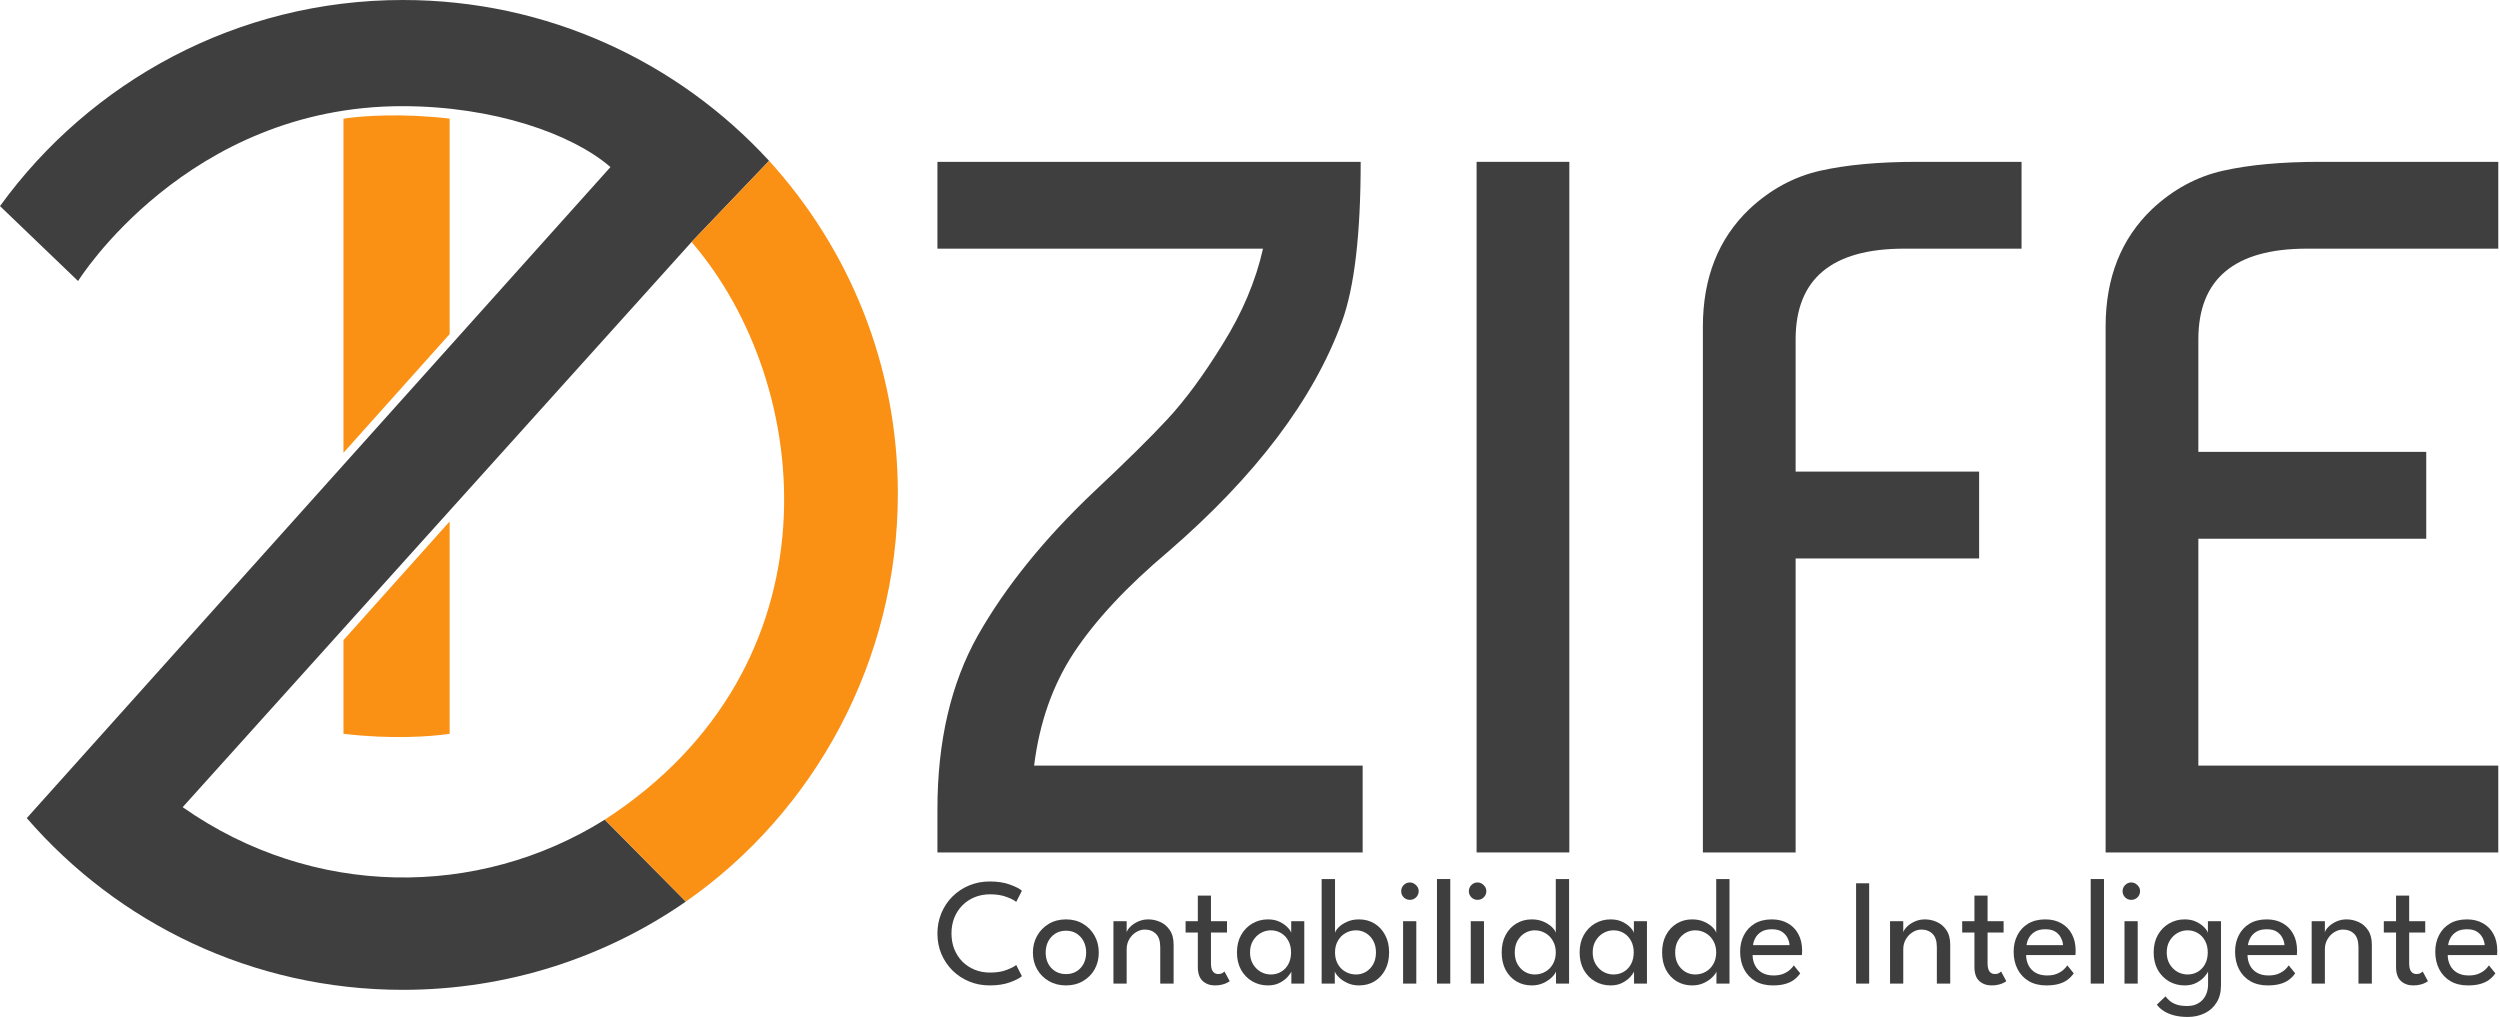 <svg xmlns="http://www.w3.org/2000/svg" width="1062" height="432" viewBox="0 0 1062 432" fill="none"><path fill-rule="evenodd" clip-rule="evenodd" d="M171.111 420.483C215.796 420.483 257.233 406.631 291.34 382.998L256.906 348.192C203.104 381.858 132.919 381.702 77.597 342.886L293.772 102.799L326.704 68.312C288.144 26.328 232.714 0 171.111 0C100.675 0 38.304 34.658 0 87.545L33.161 119.38C33.161 119.38 79.417 44.974 171.111 45.099C209.662 45.151 242.941 56.791 259.32 70.965L11.376 347.529C50.051 392.205 107.268 420.483 171.111 420.483Z" fill="#3F3F3F"></path><path d="M291.34 382.998C345.872 344.992 381.406 280.94 381.406 209.578C381.406 155.196 360.693 105.637 326.704 68.312L293.772 102.799C345.967 163.314 357.716 282.797 256.906 348.192L291.34 382.998Z" fill="#FA9014"></path><path d="M398.223 362.119V343.679C398.223 314.901 403.95 290.314 415.406 269.917C427.141 249.242 443.625 228.846 464.86 208.729C478.271 196.156 488.609 185.958 495.873 178.134C503.417 170.032 511.24 159.415 519.343 146.283C527.725 132.872 533.452 119.321 536.526 105.63H398.223V68.749H578.017C578.017 99.483 575.362 122.115 570.054 136.644C558.039 169.613 533.452 202.163 496.292 234.294C478.69 249.102 465.279 263.491 456.059 277.461C447.118 291.152 441.53 307.078 439.295 325.239H578.855V362.119H398.223Z" fill="#3F3F3F"></path><path d="M666.65 362.119H627.254V68.749H666.65V362.119Z" fill="#3F3F3F"></path><path d="M762.781 144.187V200.347H840.733V237.228H762.781V362.119H723.385V138.739C723.385 118.063 729.951 101.439 743.083 88.866C752.024 80.484 762.082 75.036 773.258 72.521C784.434 70.007 798.125 68.749 814.33 68.749H858.755V105.63H808.882C778.148 105.63 762.781 118.483 762.781 144.187Z" fill="#3F3F3F"></path><path d="M1061.27 362.119H894.463V138.739C894.463 118.063 901.029 101.439 914.161 88.866C923.102 80.484 933.16 75.036 944.336 72.521C955.512 70.007 969.203 68.749 985.408 68.749H1061.27V105.63H979.96C949.226 105.63 933.859 118.483 933.859 144.187V191.965H1030.67V228.846H933.859V325.239H1061.27V362.119Z" fill="#3F3F3F"></path><path d="M420.648 413.15C423.295 413.15 425.586 412.784 427.523 412.052C429.481 411.321 430.869 410.611 431.687 409.922L434.108 414.667C433.139 415.528 431.45 416.399 429.04 417.281C426.652 418.164 423.779 418.605 420.422 418.605C417.28 418.605 414.365 418.045 411.675 416.926C408.985 415.807 406.629 414.247 404.606 412.246C402.605 410.245 401.034 407.91 399.893 405.242C398.774 402.573 398.215 399.69 398.215 396.591C398.215 393.493 398.774 390.598 399.893 387.909C401.012 385.219 402.572 382.873 404.574 380.872C406.596 378.849 408.953 377.278 411.642 376.159C414.354 375.019 417.28 374.449 420.422 374.449C423.779 374.449 426.652 374.89 429.04 375.772C431.45 376.654 433.139 377.526 434.108 378.387L431.687 383.131C430.869 382.421 429.481 381.711 427.523 381.001C425.586 380.269 423.295 379.904 420.648 379.904C418.238 379.904 416.032 380.312 414.031 381.13C412.03 381.948 410.287 383.11 408.802 384.616C407.339 386.101 406.198 387.855 405.381 389.878C404.584 391.9 404.186 394.106 404.186 396.494C404.186 398.904 404.584 401.132 405.381 403.176C406.198 405.199 407.339 406.963 408.802 408.469C410.287 409.954 412.03 411.106 414.031 411.923C416.032 412.741 418.238 413.15 420.648 413.15Z" fill="#3E3E3E"></path><path d="M452.851 418.605C450.118 418.605 447.686 417.991 445.556 416.765C443.447 415.538 441.79 413.881 440.585 411.794C439.38 409.685 438.777 407.307 438.777 404.661C438.777 402.014 439.38 399.625 440.585 397.495C441.79 395.365 443.447 393.675 445.556 392.427C447.686 391.179 450.118 390.555 452.851 390.555C455.562 390.555 457.961 391.179 460.049 392.427C462.157 393.675 463.804 395.365 464.987 397.495C466.171 399.625 466.762 402.014 466.762 404.661C466.762 407.307 466.171 409.685 464.987 411.794C463.804 413.881 462.157 415.538 460.049 416.765C457.961 417.991 455.562 418.605 452.851 418.605ZM452.851 413.795C454.572 413.795 456.068 413.397 457.337 412.601C458.628 411.805 459.629 410.718 460.339 409.341C461.049 407.942 461.404 406.371 461.404 404.628C461.404 402.885 461.049 401.315 460.339 399.916C459.629 398.517 458.628 397.409 457.337 396.591C456.068 395.774 454.572 395.365 452.851 395.365C451.108 395.365 449.591 395.774 448.299 396.591C447.008 397.409 445.997 398.517 445.265 399.916C444.555 401.315 444.2 402.885 444.2 404.628C444.2 406.371 444.555 407.942 445.265 409.341C445.997 410.718 447.008 411.805 448.299 412.601C449.591 413.397 451.108 413.795 452.851 413.795Z" fill="#3E3E3E"></path><path d="M487.805 390.555C489.548 390.555 491.237 390.921 492.872 391.653C494.529 392.384 495.885 393.546 496.939 395.139C498.015 396.71 498.553 398.765 498.553 401.304V417.83H492.872V402.401C492.872 399.776 492.259 397.872 491.032 396.688C489.806 395.483 488.224 394.881 486.287 394.881C485.018 394.881 483.791 395.246 482.608 395.978C481.446 396.688 480.488 397.678 479.735 398.948C478.982 400.196 478.605 401.616 478.605 403.208V417.83H472.989V391.33H478.605V396.043C478.799 395.311 479.326 394.515 480.187 393.654C481.048 392.793 482.145 392.062 483.479 391.459C484.813 390.857 486.255 390.555 487.805 390.555Z" fill="#3E3E3E"></path><path d="M503.638 391.33H508.835V380.452H514.419V391.33H521.229V396.139H514.419V409.244C514.419 410.793 514.688 411.934 515.226 412.666C515.785 413.397 516.527 413.763 517.453 413.763C518.27 413.763 518.905 413.612 519.357 413.311C519.809 413.01 520.078 412.806 520.164 412.698L522.391 416.829C522.262 416.937 521.918 417.141 521.358 417.443C520.799 417.744 520.078 418.013 519.196 418.25C518.313 418.486 517.281 418.605 516.097 418.605C514.031 418.605 512.299 417.981 510.9 416.733C509.523 415.463 508.835 413.462 508.835 410.729V396.139H503.638V391.33Z" fill="#3E3E3E"></path><path d="M548.572 417.83V412.666C548.4 413.204 547.894 413.946 547.055 414.893C546.237 415.84 545.108 416.7 543.666 417.475C542.246 418.228 540.567 418.605 538.63 418.605C536.177 418.605 533.95 418.024 531.949 416.862C529.969 415.7 528.388 414.075 527.204 411.988C526.042 409.879 525.461 407.415 525.461 404.596C525.461 401.777 526.042 399.324 527.204 397.237C528.388 395.128 529.969 393.493 531.949 392.331C533.95 391.147 536.177 390.555 538.63 390.555C540.546 390.555 542.203 390.9 543.601 391.588C545.021 392.277 546.151 393.073 546.99 393.977C547.851 394.881 548.357 395.655 548.507 396.301V391.33H554.059V417.83H548.572ZM531.013 404.596C531.013 406.511 531.432 408.168 532.272 409.567C533.111 410.966 534.198 412.052 535.532 412.827C536.887 413.58 538.329 413.957 539.857 413.957C541.492 413.957 542.956 413.569 544.247 412.795C545.538 412.02 546.56 410.933 547.313 409.535C548.066 408.114 548.443 406.468 548.443 404.596C548.443 402.724 548.066 401.089 547.313 399.69C546.56 398.27 545.538 397.172 544.247 396.398C542.956 395.601 541.492 395.203 539.857 395.203C538.329 395.203 536.887 395.591 535.532 396.365C534.198 397.14 533.111 398.227 532.272 399.625C531.432 401.024 531.013 402.681 531.013 404.596Z" fill="#3E3E3E"></path><path d="M561.435 417.83V373.416H567.116V396.301C567.245 395.634 567.75 394.848 568.633 393.944C569.515 393.041 570.698 392.255 572.183 391.588C573.668 390.9 575.379 390.555 577.315 390.555C579.79 390.555 581.985 391.147 583.9 392.331C585.815 393.493 587.322 395.128 588.419 397.237C589.538 399.324 590.097 401.777 590.097 404.596C590.097 407.415 589.538 409.879 588.419 411.988C587.322 414.075 585.815 415.7 583.9 416.862C581.985 418.024 579.79 418.605 577.315 418.605C575.486 418.605 573.829 418.26 572.345 417.572C570.881 416.883 569.687 416.076 568.762 415.151C567.836 414.226 567.255 413.397 567.019 412.666V417.83H561.435ZM584.513 404.596C584.513 402.681 584.126 401.024 583.351 399.625C582.577 398.227 581.544 397.14 580.253 396.365C578.983 395.591 577.584 395.203 576.057 395.203C574.4 395.203 572.893 395.601 571.538 396.398C570.182 397.172 569.106 398.27 568.31 399.69C567.514 401.089 567.116 402.724 567.116 404.596C567.116 406.468 567.514 408.114 568.31 409.535C569.106 410.933 570.182 412.02 571.538 412.795C572.893 413.569 574.4 413.957 576.057 413.957C577.584 413.957 578.983 413.58 580.253 412.827C581.544 412.052 582.577 410.966 583.351 409.567C584.126 408.168 584.513 406.511 584.513 404.596Z" fill="#3E3E3E"></path><path d="M596.031 417.83V391.33H601.647V417.83H596.031ZM598.904 382.26C597.892 382.26 597.021 381.905 596.289 381.195C595.579 380.463 595.224 379.592 595.224 378.58C595.224 377.569 595.579 376.697 596.289 375.966C597.021 375.234 597.892 374.868 598.904 374.868C599.571 374.868 600.184 375.04 600.744 375.385C601.325 375.729 601.787 376.181 602.132 376.74C602.476 377.278 602.648 377.892 602.648 378.58C602.648 379.592 602.282 380.463 601.55 381.195C600.819 381.905 599.937 382.26 598.904 382.26Z" fill="#3E3E3E"></path><path d="M616.075 417.83H610.426V373.416H616.075V417.83Z" fill="#3E3E3E"></path><path d="M624.778 417.83V391.33H630.395V417.83H624.778ZM627.651 382.26C626.64 382.26 625.768 381.905 625.037 381.195C624.327 380.463 623.971 379.592 623.971 378.58C623.971 377.569 624.327 376.697 625.037 375.966C625.768 375.234 626.64 374.868 627.651 374.868C628.318 374.868 628.931 375.04 629.491 375.385C630.072 375.729 630.535 376.181 630.879 376.74C631.223 377.278 631.395 377.892 631.395 378.58C631.395 379.592 631.03 380.463 630.298 381.195C629.566 381.905 628.684 382.26 627.651 382.26Z" fill="#3E3E3E"></path><path d="M650.665 418.605C648.233 418.605 646.049 418.024 644.112 416.862C642.197 415.7 640.68 414.075 639.561 411.988C638.464 409.879 637.915 407.415 637.915 404.596C637.915 401.777 638.464 399.324 639.561 397.237C640.68 395.128 642.197 393.493 644.112 392.331C646.049 391.147 648.233 390.555 650.665 390.555C652.623 390.555 654.344 390.9 655.829 391.588C657.314 392.255 658.497 393.041 659.38 393.944C660.262 394.848 660.768 395.634 660.897 396.301V373.416H666.545V417.83H660.994V412.666C660.757 413.397 660.165 414.226 659.218 415.151C658.293 416.076 657.099 416.883 655.636 417.572C654.172 418.26 652.515 418.605 650.665 418.605ZM651.956 413.957C653.591 413.957 655.087 413.569 656.443 412.795C657.798 412.02 658.874 410.933 659.67 409.535C660.488 408.114 660.897 406.468 660.897 404.596C660.897 402.724 660.488 401.089 659.67 399.69C658.874 398.27 657.798 397.172 656.443 396.398C655.087 395.601 653.591 395.203 651.956 395.203C650.45 395.203 649.051 395.591 647.76 396.365C646.469 397.14 645.425 398.227 644.629 399.625C643.854 401.024 643.467 402.681 643.467 404.596C643.467 406.511 643.854 408.168 644.629 409.567C645.425 410.966 646.469 412.052 647.76 412.827C649.051 413.58 650.45 413.957 651.956 413.957Z" fill="#3E3E3E"></path><path d="M694.137 417.83V412.666C693.965 413.204 693.46 413.946 692.62 414.893C691.803 415.84 690.673 416.7 689.231 417.475C687.811 418.228 686.132 418.605 684.196 418.605C681.743 418.605 679.516 418.024 677.514 416.862C675.535 415.7 673.953 414.075 672.77 411.988C671.608 409.879 671.026 407.415 671.026 404.596C671.026 401.777 671.608 399.324 672.77 397.237C673.953 395.128 675.535 393.493 677.514 392.331C679.516 391.147 681.743 390.555 684.196 390.555C686.111 390.555 687.768 390.9 689.167 391.588C690.587 392.277 691.717 393.073 692.556 393.977C693.417 394.881 693.922 395.655 694.073 396.301V391.33H699.625V417.83H694.137ZM676.578 404.596C676.578 406.511 676.998 408.168 677.837 409.567C678.676 410.966 679.763 412.052 681.097 412.827C682.453 413.58 683.895 413.957 685.422 413.957C687.058 413.957 688.521 413.569 689.812 412.795C691.103 412.02 692.125 410.933 692.879 409.535C693.632 408.114 694.008 406.468 694.008 404.596C694.008 402.724 693.632 401.089 692.879 399.69C692.125 398.27 691.103 397.172 689.812 396.398C688.521 395.601 687.058 395.203 685.422 395.203C683.895 395.203 682.453 395.591 681.097 396.365C679.763 397.14 678.676 398.227 677.837 399.625C676.998 401.024 676.578 402.681 676.578 404.596Z" fill="#3E3E3E"></path><path d="M718.814 418.605C716.382 418.605 714.198 418.024 712.261 416.862C710.346 415.7 708.829 414.075 707.71 411.988C706.613 409.879 706.064 407.415 706.064 404.596C706.064 401.777 706.613 399.324 707.71 397.237C708.829 395.128 710.346 393.493 712.261 392.331C714.198 391.147 716.382 390.555 718.814 390.555C720.772 390.555 722.493 390.9 723.978 391.588C725.463 392.255 726.647 393.041 727.529 393.944C728.411 394.848 728.917 395.634 729.046 396.301V373.416H734.694V417.83H729.143V412.666C728.906 413.397 728.314 414.226 727.367 415.151C726.442 416.076 725.248 416.883 723.785 417.572C722.321 418.26 720.664 418.605 718.814 418.605ZM720.105 413.957C721.74 413.957 723.236 413.569 724.592 412.795C725.947 412.02 727.023 410.933 727.819 409.535C728.637 408.114 729.046 406.468 729.046 404.596C729.046 402.724 728.637 401.089 727.819 399.69C727.023 398.27 725.947 397.172 724.592 396.398C723.236 395.601 721.74 395.203 720.105 395.203C718.599 395.203 717.2 395.591 715.909 396.365C714.618 397.14 713.574 398.227 712.778 399.625C712.003 401.024 711.616 402.681 711.616 404.596C711.616 406.511 712.003 408.168 712.778 409.567C713.574 410.966 714.618 412.052 715.909 412.827C717.2 413.58 718.599 413.957 720.105 413.957Z" fill="#3E3E3E"></path><path d="M744.501 405.726C744.523 407.318 744.867 408.771 745.534 410.083C746.201 411.396 747.191 412.44 748.504 413.214C749.838 413.989 751.473 414.376 753.41 414.376C755.046 414.376 756.433 414.14 757.574 413.666C758.736 413.171 759.683 412.59 760.414 411.923C761.146 411.235 761.673 410.621 761.996 410.083L764.74 413.473C764.03 414.505 763.158 415.409 762.125 416.184C761.114 416.959 759.876 417.55 758.413 417.959C756.95 418.39 755.164 418.605 753.055 418.605C750.215 418.605 747.751 418.002 745.663 416.797C743.598 415.571 742.005 413.881 740.886 411.73C739.767 409.556 739.208 407.071 739.208 404.273C739.208 401.691 739.735 399.367 740.789 397.301C741.844 395.214 743.372 393.568 745.373 392.363C747.396 391.158 749.827 390.555 752.668 390.555C755.271 390.555 757.531 391.104 759.446 392.201C761.383 393.277 762.878 394.805 763.933 396.785C765.009 398.765 765.547 401.132 765.547 403.886C765.547 404.058 765.536 404.37 765.514 404.822C765.493 405.252 765.471 405.554 765.45 405.726H744.501ZM760.188 401.497C760.167 400.615 759.909 399.647 759.414 398.592C758.94 397.538 758.166 396.634 757.09 395.881C756.014 395.128 754.561 394.751 752.732 394.751C750.839 394.751 749.311 395.117 748.149 395.849C747.008 396.581 746.169 397.474 745.631 398.528C745.093 399.561 744.781 400.551 744.695 401.497H760.188Z" fill="#3E3E3E"></path><path d="M788.469 375.223H794.021V417.83H788.469V375.223Z" fill="#3E3E3E"></path><path d="M817.706 390.555C819.449 390.555 821.139 390.921 822.774 391.653C824.431 392.384 825.787 393.546 826.841 395.139C827.917 396.71 828.455 398.765 828.455 401.304V417.83H822.774V402.401C822.774 399.776 822.161 397.872 820.934 396.688C819.708 395.483 818.126 394.881 816.189 394.881C814.92 394.881 813.693 395.246 812.51 395.978C811.348 396.688 810.39 397.678 809.637 398.948C808.884 400.196 808.507 401.616 808.507 403.208V417.83H802.891V391.33H808.507V396.043C808.701 395.311 809.228 394.515 810.089 393.654C810.95 392.793 812.047 392.062 813.381 391.459C814.715 390.857 816.157 390.555 817.706 390.555Z" fill="#3E3E3E"></path><path d="M833.54 391.33H838.737V380.452H844.321V391.33H851.131V396.139H844.321V409.244C844.321 410.793 844.59 411.934 845.128 412.666C845.687 413.397 846.429 413.763 847.355 413.763C848.172 413.763 848.807 413.612 849.259 413.311C849.711 413.01 849.98 412.806 850.066 412.698L852.293 416.829C852.164 416.937 851.82 417.141 851.26 417.443C850.701 417.744 849.98 418.013 849.098 418.25C848.215 418.486 847.183 418.605 845.999 418.605C843.933 418.605 842.201 417.981 840.802 416.733C839.425 415.463 838.737 413.462 838.737 410.729V396.139H833.54V391.33Z" fill="#3E3E3E"></path><path d="M860.689 405.726C860.711 407.318 861.055 408.771 861.722 410.083C862.389 411.396 863.379 412.44 864.691 413.214C866.026 413.989 867.661 414.376 869.598 414.376C871.233 414.376 872.621 414.14 873.761 413.666C874.923 413.171 875.87 412.59 876.602 411.923C877.334 411.235 877.861 410.621 878.183 410.083L880.927 413.473C880.217 414.505 879.346 415.409 878.313 416.184C877.301 416.959 876.064 417.55 874.601 417.959C873.137 418.39 871.351 418.605 869.243 418.605C866.402 418.605 863.938 418.002 861.851 416.797C859.785 415.571 858.193 413.881 857.074 411.73C855.955 409.556 855.395 407.071 855.395 404.273C855.395 401.691 855.923 399.367 856.977 397.301C858.031 395.214 859.559 393.568 861.56 392.363C863.583 391.158 866.015 390.555 868.855 390.555C871.459 390.555 873.718 391.104 875.634 392.201C877.57 393.277 879.066 394.805 880.12 396.785C881.196 398.765 881.734 401.132 881.734 403.886C881.734 404.058 881.723 404.37 881.702 404.822C881.68 405.252 881.659 405.554 881.637 405.726H860.689ZM876.376 401.497C876.354 400.615 876.096 399.647 875.601 398.592C875.128 397.538 874.353 396.634 873.277 395.881C872.201 395.128 870.749 394.751 868.92 394.751C867.026 394.751 865.498 395.117 864.336 395.849C863.196 396.581 862.357 397.474 861.819 398.528C861.281 399.561 860.969 400.551 860.883 401.497H876.376Z" fill="#3E3E3E"></path><path d="M893.778 417.83H888.129V373.416H893.778V417.83Z" fill="#3E3E3E"></path><path d="M902.481 417.83V391.33H908.097V417.83H902.481ZM905.354 382.26C904.342 382.26 903.471 381.905 902.739 381.195C902.029 380.463 901.674 379.592 901.674 378.58C901.674 377.569 902.029 376.697 902.739 375.966C903.471 375.234 904.342 374.868 905.354 374.868C906.021 374.868 906.634 375.04 907.194 375.385C907.775 375.729 908.237 376.181 908.582 376.74C908.926 377.278 909.098 377.892 909.098 378.58C909.098 379.592 908.732 380.463 908.001 381.195C907.269 381.905 906.387 382.26 905.354 382.26Z" fill="#3E3E3E"></path><path d="M929.336 432C927.249 432 925.355 431.785 923.655 431.354C921.976 430.924 920.502 430.311 919.233 429.515C917.985 428.74 916.984 427.825 916.231 426.771L919.911 423.253C920.32 423.812 920.868 424.404 921.557 425.028C922.267 425.674 923.225 426.222 924.43 426.674C925.635 427.126 927.206 427.352 929.142 427.352C931.036 427.352 932.639 426.943 933.951 426.125C935.264 425.329 936.265 424.243 936.953 422.865C937.642 421.488 937.986 419.939 937.986 418.217V417.346H943.474V418.572C943.474 421.499 942.839 423.952 941.569 425.932C940.321 427.933 938.632 429.439 936.501 430.451C934.371 431.484 931.983 432 929.336 432ZM937.986 417.83V412.666C937.814 413.204 937.308 413.946 936.469 414.893C935.651 415.84 934.522 416.7 933.08 417.475C931.66 418.228 929.981 418.605 928.045 418.605C925.592 418.605 923.364 418.024 921.363 416.862C919.383 415.7 917.802 414.075 916.618 411.988C915.456 409.879 914.875 407.415 914.875 404.596C914.875 401.777 915.456 399.324 916.618 397.237C917.802 395.128 919.383 393.493 921.363 392.331C923.364 391.147 925.592 390.555 928.045 390.555C929.96 390.555 931.617 390.9 933.015 391.588C934.436 392.277 935.565 393.073 936.405 393.977C937.265 394.881 937.771 395.655 937.922 396.301V391.33H943.474V417.83H937.986ZM920.427 404.596C920.427 406.511 920.847 408.168 921.686 409.567C922.525 410.966 923.612 412.052 924.946 412.827C926.302 413.58 927.743 413.957 929.271 413.957C930.907 413.957 932.37 413.569 933.661 412.795C934.952 412.02 935.974 410.933 936.727 409.535C937.481 408.114 937.857 406.468 937.857 404.596C937.857 402.724 937.481 401.089 936.727 399.69C935.974 398.27 934.952 397.172 933.661 396.398C932.37 395.601 930.907 395.203 929.271 395.203C927.743 395.203 926.302 395.591 924.946 396.365C923.612 397.14 922.525 398.227 921.686 399.625C920.847 401.024 920.427 402.681 920.427 404.596Z" fill="#3E3E3E"></path><path d="M954.749 405.726C954.77 407.318 955.114 408.771 955.781 410.083C956.448 411.396 957.438 412.44 958.751 413.214C960.085 413.989 961.721 414.376 963.657 414.376C965.293 414.376 966.68 414.14 967.821 413.666C968.983 413.171 969.93 412.59 970.661 411.923C971.393 411.235 971.92 410.621 972.243 410.083L974.987 413.473C974.277 414.505 973.405 415.409 972.372 416.184C971.361 416.959 970.123 417.55 968.66 417.959C967.197 418.39 965.411 418.605 963.302 418.605C960.462 418.605 957.998 418.002 955.911 416.797C953.845 415.571 952.252 413.881 951.133 411.73C950.014 409.556 949.455 407.071 949.455 404.273C949.455 401.691 949.982 399.367 951.037 397.301C952.091 395.214 953.619 393.568 955.62 392.363C957.643 391.158 960.074 390.555 962.915 390.555C965.519 390.555 967.778 391.104 969.693 392.201C971.63 393.277 973.125 394.805 974.18 396.785C975.256 398.765 975.794 401.132 975.794 403.886C975.794 404.058 975.783 404.37 975.761 404.822C975.74 405.252 975.718 405.554 975.697 405.726H954.749ZM970.436 401.497C970.414 400.615 970.156 399.647 969.661 398.592C969.188 397.538 968.413 396.634 967.337 395.881C966.261 395.128 964.808 394.751 962.979 394.751C961.086 394.751 959.558 395.117 958.396 395.849C957.255 396.581 956.416 397.474 955.878 398.528C955.34 399.561 955.028 400.551 954.942 401.497H970.436Z" fill="#3E3E3E"></path><path d="M996.81 390.555C998.553 390.555 1000.24 390.921 1001.88 391.653C1003.54 392.384 1004.89 393.546 1005.95 395.139C1007.02 396.71 1007.56 398.765 1007.56 401.304V417.83H1001.88V402.401C1001.88 399.776 1001.26 397.872 1000.04 396.688C998.812 395.483 997.23 394.881 995.294 394.881C994.024 394.881 992.797 395.246 991.614 395.978C990.452 396.688 989.494 397.678 988.741 398.948C987.988 400.196 987.611 401.616 987.611 403.208V417.83H981.995V391.33H987.611V396.043C987.805 395.311 988.332 394.515 989.193 393.654C990.054 392.793 991.151 392.062 992.485 391.459C993.819 390.857 995.261 390.555 996.81 390.555Z" fill="#3E3E3E"></path><path d="M1012.64 391.33H1017.84V380.452H1023.42V391.33H1030.24V396.139H1023.42V409.244C1023.42 410.793 1023.69 411.934 1024.23 412.666C1024.79 413.397 1025.53 413.763 1026.46 413.763C1027.28 413.763 1027.91 413.612 1028.36 413.311C1028.82 413.01 1029.08 412.806 1029.17 412.698L1031.4 416.829C1031.27 416.937 1030.92 417.141 1030.36 417.443C1029.8 417.744 1029.08 418.013 1028.2 418.25C1027.32 418.486 1026.29 418.605 1025.1 418.605C1023.04 418.605 1021.3 417.981 1019.91 416.733C1018.53 415.463 1017.84 413.462 1017.84 410.729V396.139H1012.64V391.33Z" fill="#3E3E3E"></path><path d="M1039.79 405.726C1039.81 407.318 1040.16 408.771 1040.83 410.083C1041.49 411.396 1042.48 412.44 1043.8 413.214C1045.13 413.989 1046.77 414.376 1048.7 414.376C1050.34 414.376 1051.72 414.14 1052.87 413.666C1054.03 413.171 1054.97 412.59 1055.71 411.923C1056.44 411.235 1056.96 410.621 1057.29 410.083L1060.03 413.473C1059.32 414.505 1058.45 415.409 1057.42 416.184C1056.41 416.959 1055.17 417.55 1053.7 417.959C1052.24 418.39 1050.46 418.605 1048.35 418.605C1045.51 418.605 1043.04 418.002 1040.95 416.797C1038.89 415.571 1037.3 413.881 1036.18 411.73C1035.06 409.556 1034.5 407.071 1034.5 404.273C1034.5 401.691 1035.03 399.367 1036.08 397.301C1037.14 395.214 1038.66 393.568 1040.66 392.363C1042.69 391.158 1045.12 390.555 1047.96 390.555C1050.56 390.555 1052.82 391.104 1054.74 392.201C1056.67 393.277 1058.17 394.805 1059.22 396.785C1060.3 398.765 1060.84 401.132 1060.84 403.886C1060.84 404.058 1060.83 404.37 1060.81 404.822C1060.78 405.252 1060.76 405.554 1060.74 405.726H1039.79ZM1055.48 401.497C1055.46 400.615 1055.2 399.647 1054.71 398.592C1054.23 397.538 1053.46 396.634 1052.38 395.881C1051.31 395.128 1049.85 394.751 1048.02 394.751C1046.13 394.751 1044.6 395.117 1043.44 395.849C1042.3 396.581 1041.46 397.474 1040.92 398.528C1040.38 399.561 1040.07 400.551 1039.99 401.497H1055.48Z" fill="#3E3E3E"></path><path d="M145.909 50.405C153.867 49.171 171.111 48.017 191.008 50.404V141.929L145.909 192.334V50.405Z" fill="#FA9014"></path><path d="M191.008 311.714C183.049 312.948 165.805 314.102 145.909 311.714V271.921L191.008 221.516V311.714Z" fill="#FA9014"></path></svg>
